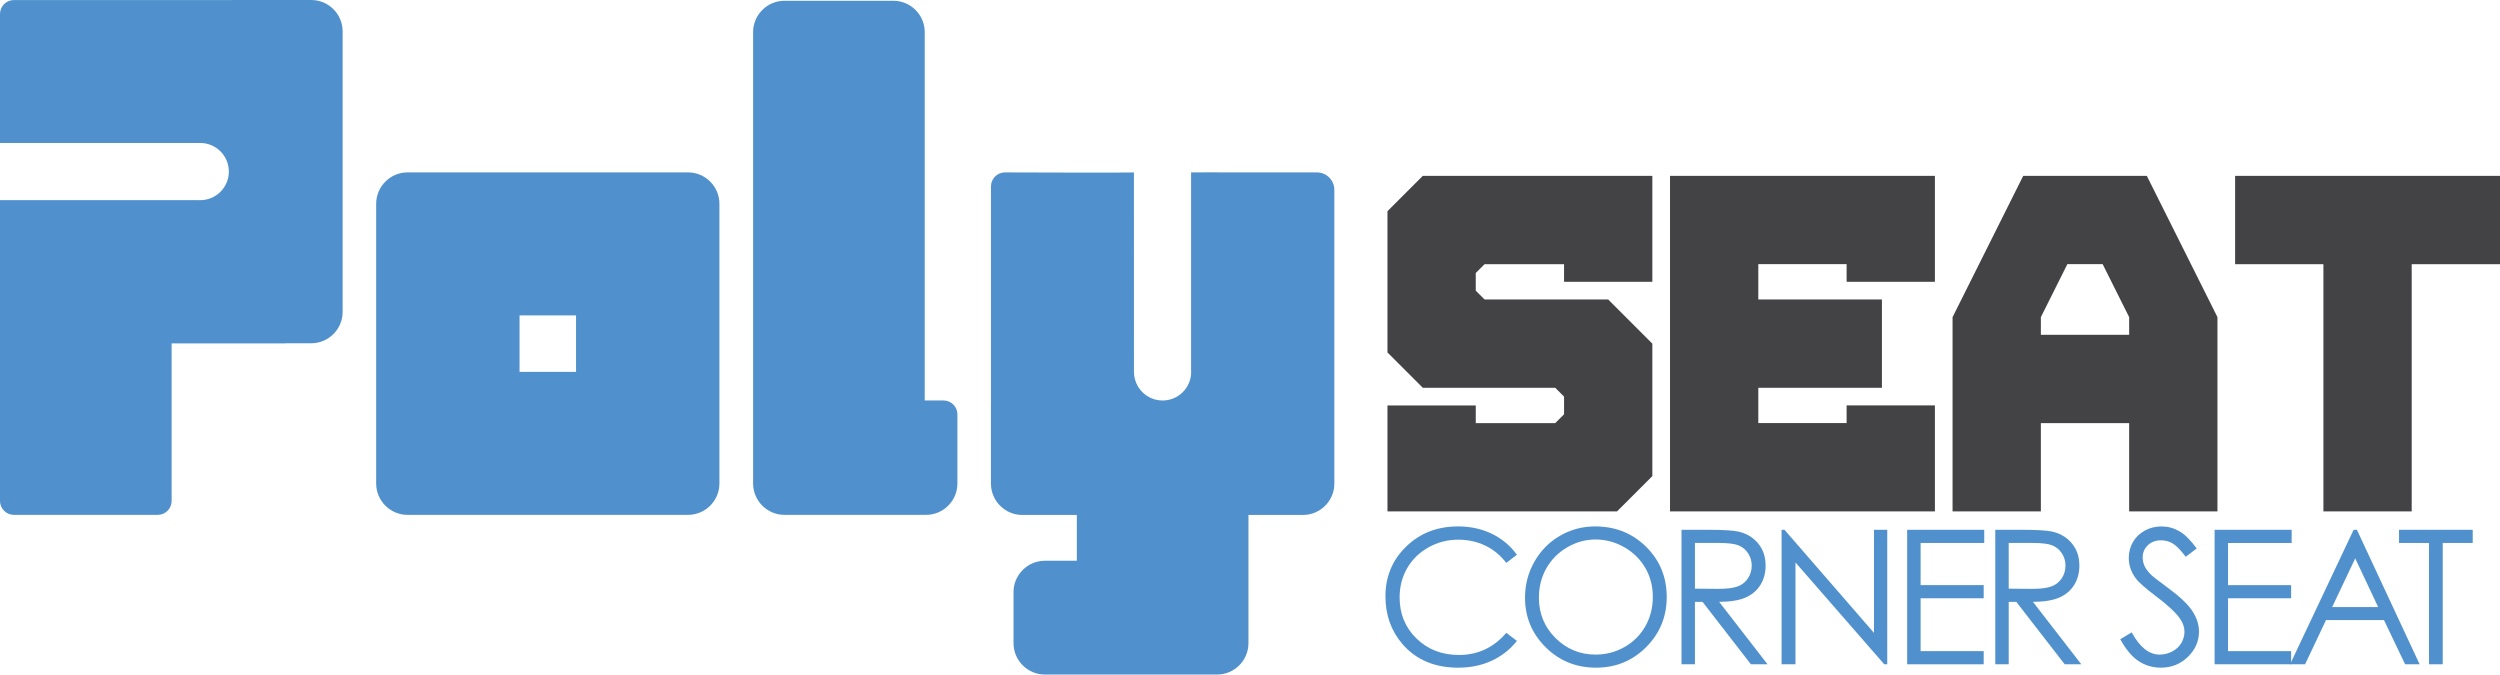 <!-- Generator: Adobe Illustrator 21.0.0, SVG Export Plug-In  -->
<svg version="1.1"
	 xmlns="http://www.w3.org/2000/svg" xmlns:xlink="http://www.w3.org/1999/xlink" xmlns:a="http://ns.adobe.com/AdobeSVGViewerExtensions/3.0/"
	 x="0px" y="0px" width="517.158px" height="139.538px" viewBox="0 0 517.158 139.538"
	 style="enable-background:new 0 0 517.158 139.538;" xml:space="preserve">
<style type="text/css">
	.st0{fill:#434345;}
	.st1{fill:#5091CD;}
</style>
<defs>
</defs>
<g>
	<path class="st0" d="M287.016,105.789V83.871h18.265v3.654h16.438l1.827-1.827v-3.653l-1.827-1.827h-27.397l-7.306-7.306V43.688
		l7.306-7.306h47.489v21.918h-18.265v-3.653h-16.438l-1.827,1.827v3.653l1.827,1.827h25.571l9.132,9.132v27.398l-7.306,7.306
		H287.016z"/>
	<path class="st0" d="M345.465,105.789V36.381h54.795v21.918h-18.265v-3.653H363.73v7.306h25.571v18.265H363.73v7.306h18.265v-3.654
		h18.265v21.919H345.465z"/>
	<path class="st0" d="M403.913,105.789V65.605l14.613-29.224h25.571l14.611,29.224v40.184h-18.265V87.524h-18.265v18.265H403.913z
		 M440.443,69.259v-3.654l-5.479-10.959h-7.306l-5.479,10.959v3.654H440.443z"/>
	<path class="st0" d="M480.627,105.789V54.647h-18.265V36.381h54.795v18.265h-18.265v51.143H480.627z"/>
</g>
<g>
	<path class="st1" d="M64.399,0H47.904c-0.045,0-0.089,0.006-0.134,0.007H2.88C1.296,0.007,0,1.303,0,2.887v26.696h41.288
		c0.046-0.001,0.09-0.007,0.136-0.007c3.267,0,5.916,2.649,5.916,5.916c0,3.267-2.649,5.916-5.916,5.916l-5.919-0.007H0v6.884
		v49.951v5.392c0,1.584,1.296,2.88,2.88,2.88h29.745c1.584,0,2.88-1.296,2.88-2.88v-5.392V71.037h23.604v-0.031h5.29
		c3.564,0,6.48-2.916,6.48-6.48V6.48C70.879,2.916,67.963,0,64.399,0z"/>
	<path class="st1" d="M195.174,82.84h-3.881V6.641c0-3.564-2.916-6.48-6.48-6.48h-22.544c-3.564,0-6.48,2.916-6.48,6.48v82.807
		v10.578c0,3.564,2.916,6.48,6.48,6.48h22.544h6.761c3.564,0,6.48-2.916,6.48-6.48v-5.788v-4.79V85.72
		C198.054,84.136,196.758,82.84,195.174,82.84z"/>
	<path class="st1" d="M272.427,35.665h-18.433c-1.98,0-4.843-0.04-7.604,0c0,0,0,25.128,0,27.108v13.791
		c0.007,0.122,0.019,0.244,0.019,0.368c0,3.267-2.649,5.916-5.916,5.916c-3.239,0-5.866-2.604-5.912-5.832h-0.008l-0.008-41.351
		c-0.806,0.094-26.688,0-26.688,0c-1.584,0-2.88,1.296-2.88,2.88v44.817c-0.001,0.045-0.007,0.089-0.007,0.134v16.55
		c0,3.564,2.916,6.48,6.48,6.48h11.286v9.474h-6.616c-3.564,0-6.48,2.916-6.48,6.48v10.578c0,3.564,2.916,6.48,6.48,6.48h35.64
		c3.564,0,6.48-2.916,6.48-6.48v-10.512c0-0.004,0.001-0.007,0.001-0.01v-16.011h11.286c3.564,0,6.48-2.916,6.48-6.48v-8.971v-7.579
		V39.265C276.027,37.285,274.407,35.665,272.427,35.665z"/>
	<path class="st1" d="M142.341,35.664H84.295c-3.564,0-6.48,2.916-6.48,6.48v57.882c0,3.564,2.916,6.48,6.48,6.48h58.046
		c3.564,0,6.48-2.916,6.48-6.48V42.144C148.821,38.58,145.905,35.664,142.341,35.664z M119.161,76.928h-11.685V65.243h11.685V76.928
		z"/>
</g>
<g>
	<path class="st1" d="M313.792,114.759l-2.193,1.683c-1.211-1.576-2.664-2.771-4.359-3.583c-1.696-0.813-3.559-1.22-5.589-1.22
		c-2.219,0-4.274,0.533-6.165,1.598c-1.892,1.066-3.357,2.497-4.397,4.293c-1.04,1.796-1.56,3.817-1.56,6.062
		c0,3.392,1.163,6.222,3.489,8.491s5.26,3.404,8.803,3.404c3.896,0,7.155-1.525,9.778-4.577l2.193,1.664
		c-1.387,1.766-3.117,3.13-5.191,4.095s-4.391,1.447-6.95,1.447c-4.867,0-8.706-1.62-11.518-4.861
		c-2.357-2.735-3.536-6.039-3.536-9.909c0-4.072,1.428-7.499,4.283-10.279c2.856-2.78,6.434-4.17,10.732-4.17
		c2.598,0,4.942,0.514,7.036,1.542C310.741,111.465,312.455,112.906,313.792,114.759z"/>
	<path class="st1" d="M329.946,108.896c4.214,0,7.74,1.406,10.578,4.218c2.839,2.812,4.259,6.272,4.259,10.383
		c0,4.072-1.417,7.526-4.249,10.363s-6.286,4.256-10.361,4.256c-4.125,0-7.607-1.412-10.445-4.236
		c-2.839-2.824-4.259-6.241-4.259-10.251c0-2.673,0.647-5.15,1.94-7.433c1.293-2.281,3.056-4.069,5.289-5.361
		C324.93,109.542,327.346,108.896,329.946,108.896z M330.069,111.601c-2.059,0-4.01,0.536-5.854,1.609
		c-1.844,1.073-3.283,2.518-4.318,4.334c-1.036,1.817-1.554,3.843-1.554,6.076c0,3.306,1.146,6.098,3.438,8.375
		c2.292,2.277,5.055,3.416,8.288,3.416c2.159,0,4.157-0.523,5.995-1.57c1.837-1.048,3.271-2.479,4.3-4.297
		c1.029-1.816,1.544-3.836,1.544-6.057c0-2.208-0.515-4.205-1.544-5.99s-2.479-3.214-4.347-4.287
		C334.148,112.137,332.166,111.601,330.069,111.601z"/>
	<path class="st1" d="M347.84,109.596h5.541c3.089,0,5.183,0.126,6.279,0.379c1.651,0.379,2.994,1.19,4.028,2.433
		c1.033,1.243,1.551,2.774,1.551,4.592c0,1.516-0.356,2.848-1.068,3.996c-0.713,1.148-1.73,2.017-3.055,2.604
		s-3.152,0.887-5.484,0.899l10.005,12.917h-3.439l-10.006-12.917h-1.571v12.917h-2.78V109.596z M350.621,112.319v9.456l4.792,0.038
		c1.856,0,3.229-0.176,4.12-0.529c0.891-0.353,1.585-0.917,2.084-1.692s0.748-1.643,0.748-2.601c0-0.933-0.252-1.781-0.758-2.544
		c-0.505-0.763-1.168-1.308-1.988-1.636c-0.821-0.328-2.186-0.492-4.092-0.492H350.621z"/>
	<path class="st1" d="M368.543,137.416v-27.82h0.604l18.516,21.326v-21.326h2.742v27.82h-0.624l-18.364-21.065v21.065H368.543z"/>
	<path class="st1" d="M394.523,109.596h15.942v2.724h-13.163v8.718h13.05v2.724h-13.05v10.931h13.05v2.724h-15.829V109.596z"/>
	<path class="st1" d="M412.748,109.596h5.541c3.089,0,5.183,0.126,6.279,0.379c1.651,0.379,2.994,1.19,4.028,2.433
		c1.033,1.243,1.551,2.774,1.551,4.592c0,1.516-0.356,2.848-1.068,3.996c-0.713,1.148-1.73,2.017-3.055,2.604
		s-3.152,0.887-5.484,0.899l10.005,12.917h-3.439l-10.006-12.917h-1.571v12.917h-2.78V109.596z M415.528,112.319v9.456l4.792,0.038
		c1.856,0,3.229-0.176,4.12-0.529c0.891-0.353,1.585-0.917,2.084-1.692s0.748-1.643,0.748-2.601c0-0.933-0.252-1.781-0.758-2.544
		c-0.505-0.763-1.168-1.308-1.988-1.636c-0.821-0.328-2.186-0.492-4.092-0.492H415.528z"/>
	<path class="st1" d="M438.608,132.234l2.363-1.419c1.665,3.064,3.587,4.596,5.769,4.596c0.933,0,1.809-0.217,2.629-0.652
		c0.819-0.435,1.443-1.018,1.872-1.749s0.644-1.507,0.644-2.326c0-0.934-0.315-1.847-0.946-2.742
		c-0.87-1.235-2.458-2.724-4.766-4.464c-2.32-1.752-3.764-3.02-4.331-3.801c-0.983-1.312-1.475-2.729-1.475-4.256
		c0-1.21,0.29-2.313,0.869-3.309c0.58-0.996,1.396-1.781,2.449-2.354s2.197-0.861,3.433-0.861c1.312,0,2.537,0.325,3.679,0.974
		c1.141,0.649,2.348,1.844,3.622,3.583l-2.27,1.722c-1.047-1.387-1.938-2.301-2.677-2.743c-0.737-0.441-1.541-0.662-2.411-0.662
		c-1.122,0-2.039,0.34-2.752,1.021c-0.712,0.681-1.068,1.519-1.068,2.515c0,0.605,0.126,1.191,0.379,1.759
		c0.252,0.567,0.712,1.186,1.38,1.854c0.366,0.354,1.563,1.28,3.594,2.78c2.408,1.777,4.06,3.36,4.955,4.747
		c0.895,1.387,1.343,2.78,1.343,4.18c0,2.017-0.767,3.77-2.298,5.257c-1.532,1.488-3.395,2.232-5.589,2.232
		c-1.689,0-3.222-0.451-4.596-1.353S439.767,134.352,438.608,132.234z"/>
	<path class="st1" d="M458.119,109.596h15.942v2.724h-13.162v8.718h13.049v2.724h-13.049v10.931h13.049v2.724h-15.829V109.596z"/>
	<path class="st1" d="M487.558,109.596l12.974,27.82h-3.002l-4.376-9.153h-11.984l-4.334,9.153h-3.102l13.144-27.82H487.558z
		 M487.208,115.506l-4.767,10.07h9.511L487.208,115.506z"/>
	<path class="st1" d="M496.271,112.319v-2.724h15.243v2.724h-6.203v25.096h-2.837v-25.096H496.271z"/>
</g>
</svg>
